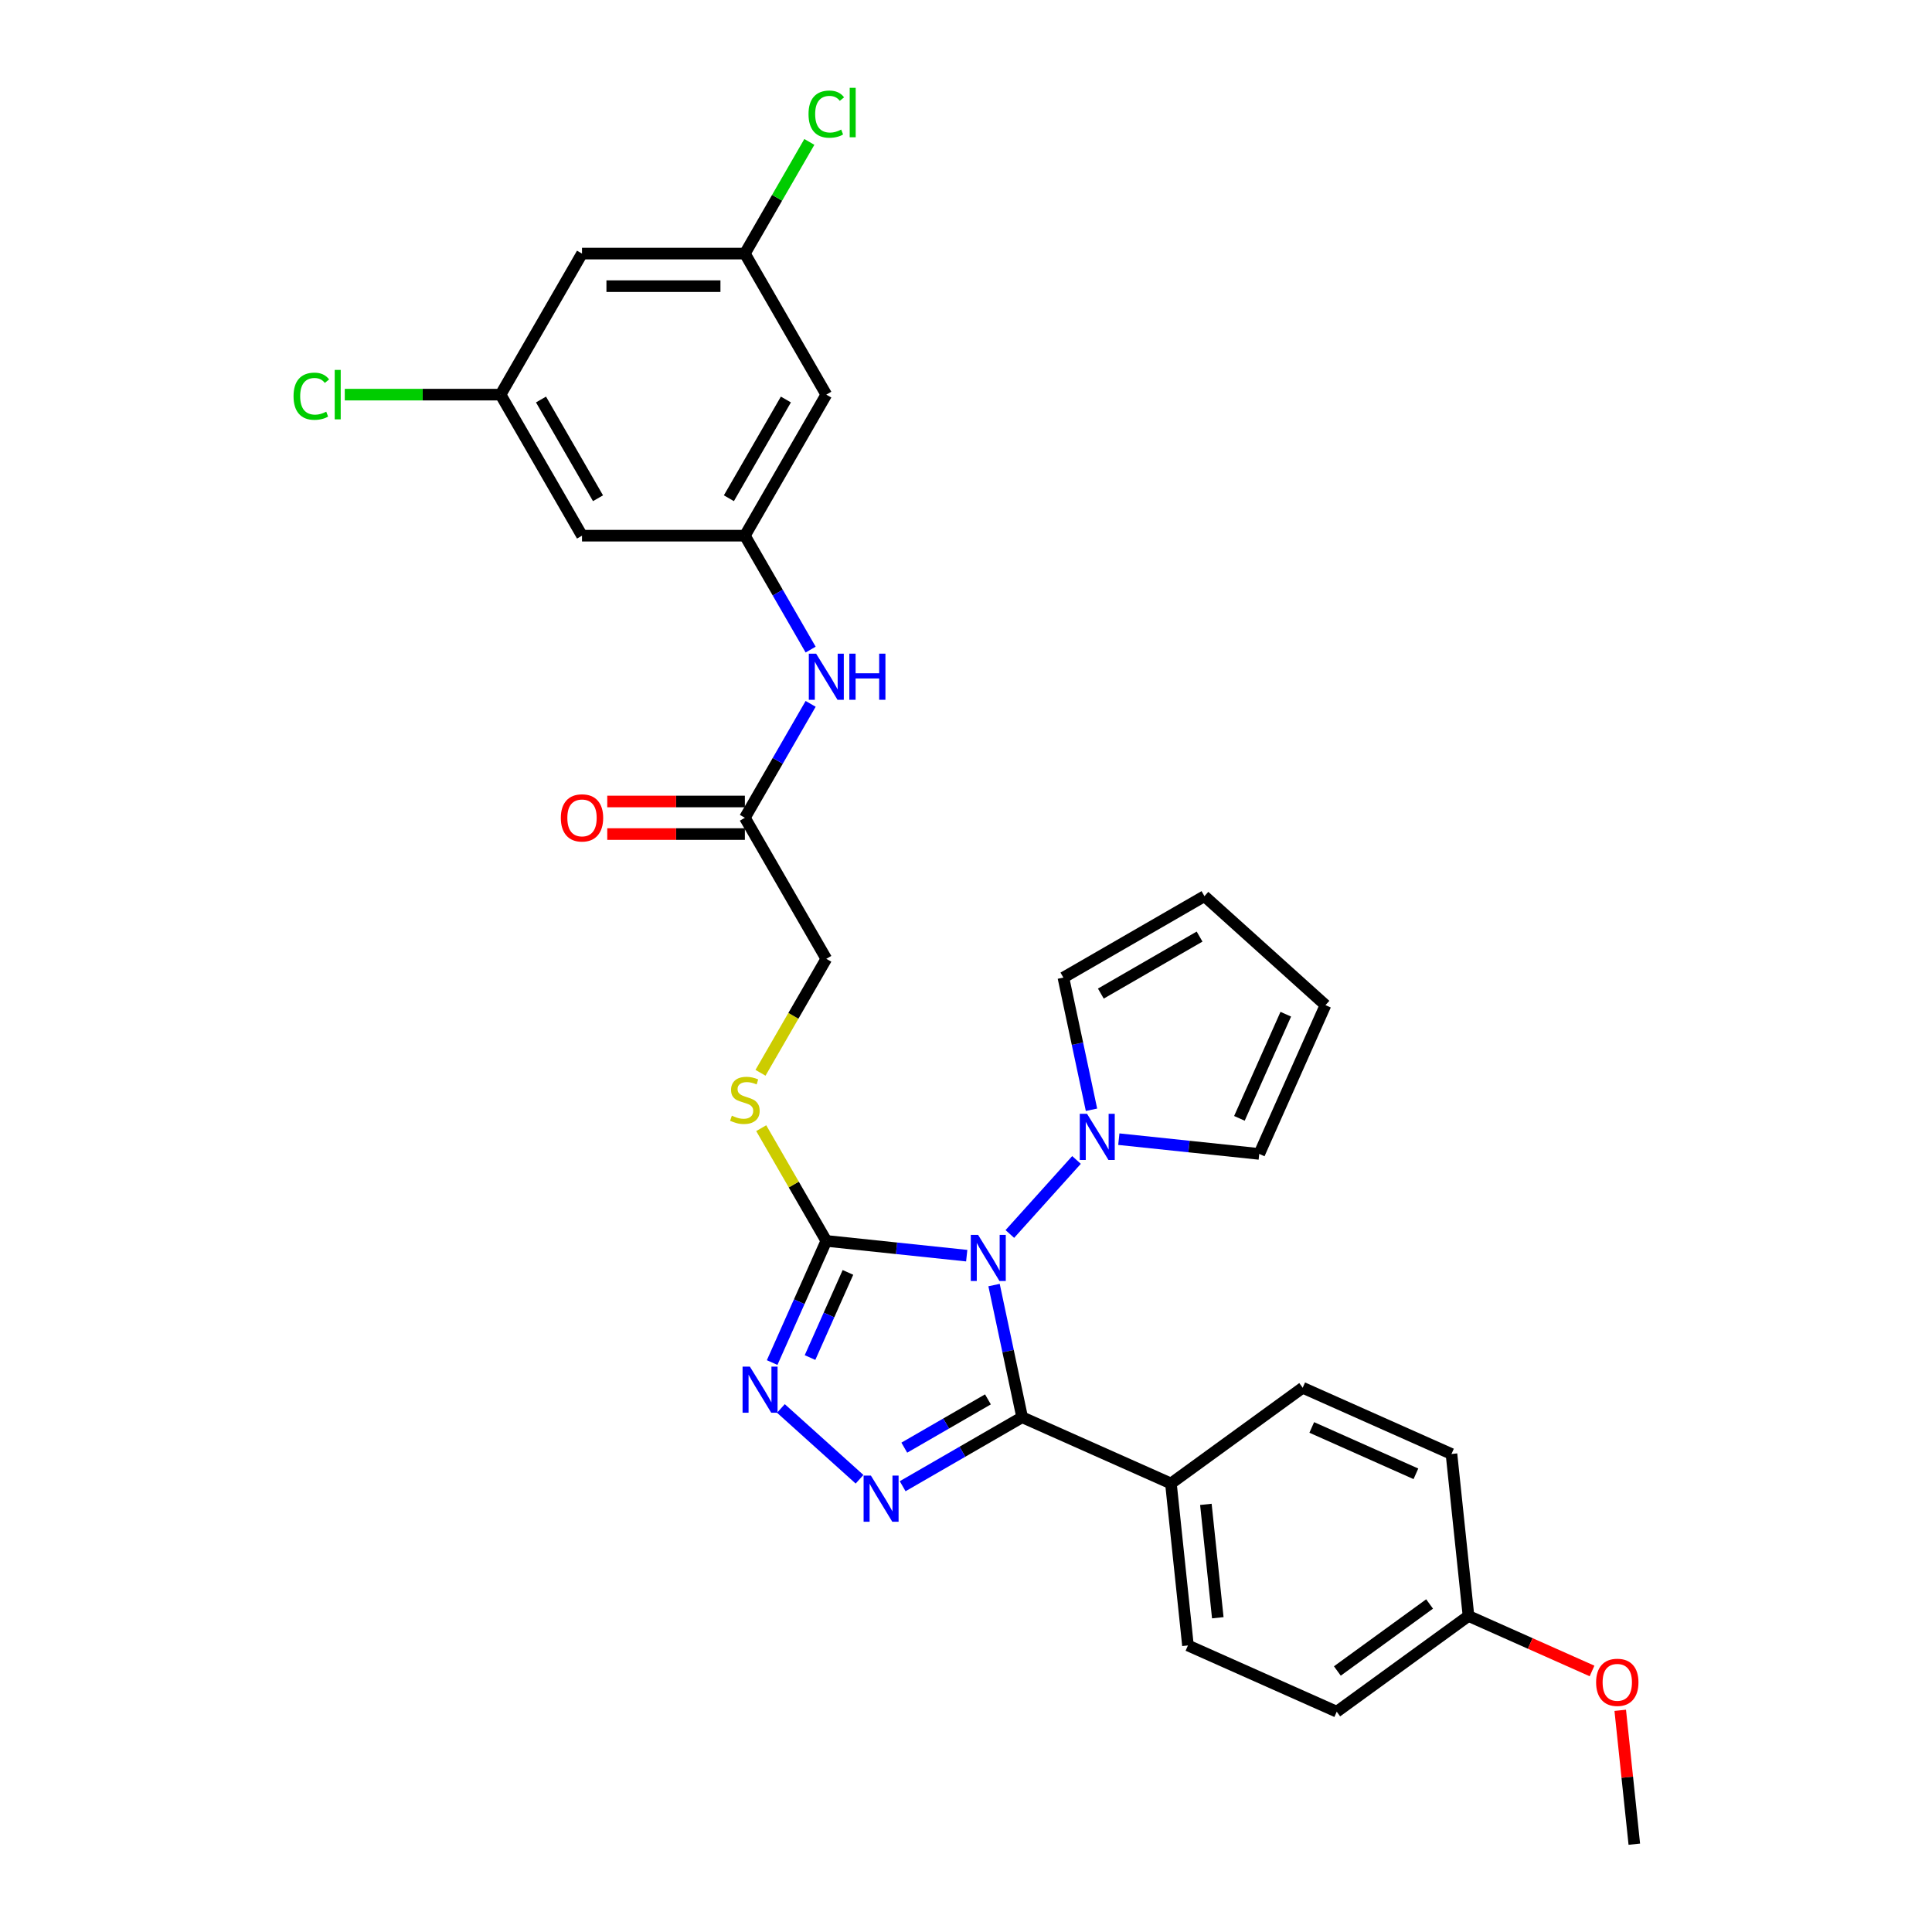 <?xml version='1.0' encoding='iso-8859-1'?>
<svg version='1.1' baseProfile='full'
              xmlns='http://www.w3.org/2000/svg'
                      xmlns:rdkit='http://www.rdkit.org/xml'
                      xmlns:xlink='http://www.w3.org/1999/xlink'
                  xml:space='preserve'
width='1000px' height='1000px' viewBox='0 0 1000 1000'>
<!-- END OF HEADER -->
<rect style='opacity:1.0;fill:#FFFFFF;stroke:none' width='1000' height='1000' x='0' y='0'> </rect>
<path class='bond-0' d='M 514.518,665.146 L 521.789,699.353' style='fill:none;fill-rule:evenodd;stroke:#0000FF;stroke-width:6px;stroke-linecap:butt;stroke-linejoin:miter;stroke-opacity:1' />
<path class='bond-0' d='M 521.789,699.353 L 529.06,733.559' style='fill:none;fill-rule:evenodd;stroke:#000000;stroke-width:6px;stroke-linecap:butt;stroke-linejoin:miter;stroke-opacity:1' />
<path class='bond-1' d='M 500.372,649.929 L 464.034,646.11' style='fill:none;fill-rule:evenodd;stroke:#0000FF;stroke-width:6px;stroke-linecap:butt;stroke-linejoin:miter;stroke-opacity:1' />
<path class='bond-1' d='M 464.034,646.11 L 427.696,642.29' style='fill:none;fill-rule:evenodd;stroke:#000000;stroke-width:6px;stroke-linecap:butt;stroke-linejoin:miter;stroke-opacity:1' />
<path class='bond-4' d='M 522.694,638.706 L 557.196,600.388' style='fill:none;fill-rule:evenodd;stroke:#0000FF;stroke-width:6px;stroke-linecap:butt;stroke-linejoin:miter;stroke-opacity:1' />
<path class='bond-2' d='M 529.06,733.559 L 498.138,751.412' style='fill:none;fill-rule:evenodd;stroke:#000000;stroke-width:6px;stroke-linecap:butt;stroke-linejoin:miter;stroke-opacity:1' />
<path class='bond-2' d='M 498.138,751.412 L 467.216,769.264' style='fill:none;fill-rule:evenodd;stroke:#0000FF;stroke-width:6px;stroke-linecap:butt;stroke-linejoin:miter;stroke-opacity:1' />
<path class='bond-2' d='M 511.354,724.314 L 489.708,736.811' style='fill:none;fill-rule:evenodd;stroke:#000000;stroke-width:6px;stroke-linecap:butt;stroke-linejoin:miter;stroke-opacity:1' />
<path class='bond-2' d='M 489.708,736.811 L 468.063,749.307' style='fill:none;fill-rule:evenodd;stroke:#0000FF;stroke-width:6px;stroke-linecap:butt;stroke-linejoin:miter;stroke-opacity:1' />
<path class='bond-7' d='M 529.06,733.559 L 606.071,767.846' style='fill:none;fill-rule:evenodd;stroke:#000000;stroke-width:6px;stroke-linecap:butt;stroke-linejoin:miter;stroke-opacity:1' />
<path class='bond-3' d='M 427.696,642.29 L 413.679,673.774' style='fill:none;fill-rule:evenodd;stroke:#000000;stroke-width:6px;stroke-linecap:butt;stroke-linejoin:miter;stroke-opacity:1' />
<path class='bond-3' d='M 413.679,673.774 L 399.662,705.257' style='fill:none;fill-rule:evenodd;stroke:#0000FF;stroke-width:6px;stroke-linecap:butt;stroke-linejoin:miter;stroke-opacity:1' />
<path class='bond-3' d='M 438.893,658.593 L 429.081,680.631' style='fill:none;fill-rule:evenodd;stroke:#000000;stroke-width:6px;stroke-linecap:butt;stroke-linejoin:miter;stroke-opacity:1' />
<path class='bond-3' d='M 429.081,680.631 L 419.269,702.67' style='fill:none;fill-rule:evenodd;stroke:#0000FF;stroke-width:6px;stroke-linecap:butt;stroke-linejoin:miter;stroke-opacity:1' />
<path class='bond-5' d='M 427.696,642.29 L 410.851,613.114' style='fill:none;fill-rule:evenodd;stroke:#000000;stroke-width:6px;stroke-linecap:butt;stroke-linejoin:miter;stroke-opacity:1' />
<path class='bond-5' d='M 410.851,613.114 L 394.006,583.937' style='fill:none;fill-rule:evenodd;stroke:#CCCC00;stroke-width:6px;stroke-linecap:butt;stroke-linejoin:miter;stroke-opacity:1' />
<path class='bond-30' d='M 444.894,765.659 L 404.195,729.013' style='fill:none;fill-rule:evenodd;stroke:#0000FF;stroke-width:6px;stroke-linecap:butt;stroke-linejoin:miter;stroke-opacity:1' />
<path class='bond-10' d='M 564.955,574.412 L 557.684,540.205' style='fill:none;fill-rule:evenodd;stroke:#0000FF;stroke-width:6px;stroke-linecap:butt;stroke-linejoin:miter;stroke-opacity:1' />
<path class='bond-10' d='M 557.684,540.205 L 550.413,505.999' style='fill:none;fill-rule:evenodd;stroke:#000000;stroke-width:6px;stroke-linecap:butt;stroke-linejoin:miter;stroke-opacity:1' />
<path class='bond-11' d='M 579.101,589.629 L 615.439,593.448' style='fill:none;fill-rule:evenodd;stroke:#0000FF;stroke-width:6px;stroke-linecap:butt;stroke-linejoin:miter;stroke-opacity:1' />
<path class='bond-11' d='M 615.439,593.448 L 651.777,597.267' style='fill:none;fill-rule:evenodd;stroke:#000000;stroke-width:6px;stroke-linecap:butt;stroke-linejoin:miter;stroke-opacity:1' />
<path class='bond-20' d='M 393.636,555.275 L 410.666,525.778' style='fill:none;fill-rule:evenodd;stroke:#CCCC00;stroke-width:6px;stroke-linecap:butt;stroke-linejoin:miter;stroke-opacity:1' />
<path class='bond-20' d='M 410.666,525.778 L 427.696,496.281' style='fill:none;fill-rule:evenodd;stroke:#000000;stroke-width:6px;stroke-linecap:butt;stroke-linejoin:miter;stroke-opacity:1' />
<path class='bond-6' d='M 385.547,277.266 L 402.567,306.746' style='fill:none;fill-rule:evenodd;stroke:#000000;stroke-width:6px;stroke-linecap:butt;stroke-linejoin:miter;stroke-opacity:1' />
<path class='bond-6' d='M 402.567,306.746 L 419.588,336.227' style='fill:none;fill-rule:evenodd;stroke:#0000FF;stroke-width:6px;stroke-linecap:butt;stroke-linejoin:miter;stroke-opacity:1' />
<path class='bond-12' d='M 385.547,277.266 L 427.696,204.261' style='fill:none;fill-rule:evenodd;stroke:#000000;stroke-width:6px;stroke-linecap:butt;stroke-linejoin:miter;stroke-opacity:1' />
<path class='bond-12' d='M 377.268,257.885 L 406.773,206.782' style='fill:none;fill-rule:evenodd;stroke:#000000;stroke-width:6px;stroke-linecap:butt;stroke-linejoin:miter;stroke-opacity:1' />
<path class='bond-13' d='M 385.547,277.266 L 301.248,277.266' style='fill:none;fill-rule:evenodd;stroke:#000000;stroke-width:6px;stroke-linecap:butt;stroke-linejoin:miter;stroke-opacity:1' />
<path class='bond-21' d='M 606.071,767.846 L 614.882,851.683' style='fill:none;fill-rule:evenodd;stroke:#000000;stroke-width:6px;stroke-linecap:butt;stroke-linejoin:miter;stroke-opacity:1' />
<path class='bond-21' d='M 624.16,778.659 L 630.328,837.345' style='fill:none;fill-rule:evenodd;stroke:#000000;stroke-width:6px;stroke-linecap:butt;stroke-linejoin:miter;stroke-opacity:1' />
<path class='bond-22' d='M 606.071,767.846 L 674.27,718.297' style='fill:none;fill-rule:evenodd;stroke:#000000;stroke-width:6px;stroke-linecap:butt;stroke-linejoin:miter;stroke-opacity:1' />
<path class='bond-8' d='M 385.547,423.276 L 427.696,496.281' style='fill:none;fill-rule:evenodd;stroke:#000000;stroke-width:6px;stroke-linecap:butt;stroke-linejoin:miter;stroke-opacity:1' />
<path class='bond-9' d='M 385.547,423.276 L 402.567,393.795' style='fill:none;fill-rule:evenodd;stroke:#000000;stroke-width:6px;stroke-linecap:butt;stroke-linejoin:miter;stroke-opacity:1' />
<path class='bond-9' d='M 402.567,393.795 L 419.588,364.315' style='fill:none;fill-rule:evenodd;stroke:#0000FF;stroke-width:6px;stroke-linecap:butt;stroke-linejoin:miter;stroke-opacity:1' />
<path class='bond-19' d='M 385.547,414.846 L 349.931,414.846' style='fill:none;fill-rule:evenodd;stroke:#000000;stroke-width:6px;stroke-linecap:butt;stroke-linejoin:miter;stroke-opacity:1' />
<path class='bond-19' d='M 349.931,414.846 L 314.314,414.846' style='fill:none;fill-rule:evenodd;stroke:#FF0000;stroke-width:6px;stroke-linecap:butt;stroke-linejoin:miter;stroke-opacity:1' />
<path class='bond-19' d='M 385.547,431.706 L 349.931,431.706' style='fill:none;fill-rule:evenodd;stroke:#000000;stroke-width:6px;stroke-linecap:butt;stroke-linejoin:miter;stroke-opacity:1' />
<path class='bond-19' d='M 349.931,431.706 L 314.314,431.706' style='fill:none;fill-rule:evenodd;stroke:#FF0000;stroke-width:6px;stroke-linecap:butt;stroke-linejoin:miter;stroke-opacity:1' />
<path class='bond-17' d='M 550.413,505.999 L 623.418,463.85' style='fill:none;fill-rule:evenodd;stroke:#000000;stroke-width:6px;stroke-linecap:butt;stroke-linejoin:miter;stroke-opacity:1' />
<path class='bond-17' d='M 569.794,514.278 L 620.898,484.773' style='fill:none;fill-rule:evenodd;stroke:#000000;stroke-width:6px;stroke-linecap:butt;stroke-linejoin:miter;stroke-opacity:1' />
<path class='bond-18' d='M 651.777,597.267 L 686.065,520.257' style='fill:none;fill-rule:evenodd;stroke:#000000;stroke-width:6px;stroke-linecap:butt;stroke-linejoin:miter;stroke-opacity:1' />
<path class='bond-18' d='M 641.518,578.858 L 665.519,524.951' style='fill:none;fill-rule:evenodd;stroke:#000000;stroke-width:6px;stroke-linecap:butt;stroke-linejoin:miter;stroke-opacity:1' />
<path class='bond-15' d='M 427.696,204.261 L 385.547,131.256' style='fill:none;fill-rule:evenodd;stroke:#000000;stroke-width:6px;stroke-linecap:butt;stroke-linejoin:miter;stroke-opacity:1' />
<path class='bond-14' d='M 301.248,277.266 L 259.099,204.261' style='fill:none;fill-rule:evenodd;stroke:#000000;stroke-width:6px;stroke-linecap:butt;stroke-linejoin:miter;stroke-opacity:1' />
<path class='bond-14' d='M 309.527,257.885 L 280.022,206.782' style='fill:none;fill-rule:evenodd;stroke:#000000;stroke-width:6px;stroke-linecap:butt;stroke-linejoin:miter;stroke-opacity:1' />
<path class='bond-16' d='M 259.099,204.261 L 301.248,131.256' style='fill:none;fill-rule:evenodd;stroke:#000000;stroke-width:6px;stroke-linecap:butt;stroke-linejoin:miter;stroke-opacity:1' />
<path class='bond-24' d='M 259.099,204.261 L 218.778,204.261' style='fill:none;fill-rule:evenodd;stroke:#000000;stroke-width:6px;stroke-linecap:butt;stroke-linejoin:miter;stroke-opacity:1' />
<path class='bond-24' d='M 218.778,204.261 L 178.458,204.261' style='fill:none;fill-rule:evenodd;stroke:#00CC00;stroke-width:6px;stroke-linecap:butt;stroke-linejoin:miter;stroke-opacity:1' />
<path class='bond-23' d='M 385.547,131.256 L 402.232,102.357' style='fill:none;fill-rule:evenodd;stroke:#000000;stroke-width:6px;stroke-linecap:butt;stroke-linejoin:miter;stroke-opacity:1' />
<path class='bond-23' d='M 402.232,102.357 L 418.916,73.459' style='fill:none;fill-rule:evenodd;stroke:#00CC00;stroke-width:6px;stroke-linecap:butt;stroke-linejoin:miter;stroke-opacity:1' />
<path class='bond-33' d='M 385.547,131.256 L 301.248,131.256' style='fill:none;fill-rule:evenodd;stroke:#000000;stroke-width:6px;stroke-linecap:butt;stroke-linejoin:miter;stroke-opacity:1' />
<path class='bond-33' d='M 372.902,148.116 L 313.893,148.116' style='fill:none;fill-rule:evenodd;stroke:#000000;stroke-width:6px;stroke-linecap:butt;stroke-linejoin:miter;stroke-opacity:1' />
<path class='bond-31' d='M 623.418,463.85 L 686.065,520.257' style='fill:none;fill-rule:evenodd;stroke:#000000;stroke-width:6px;stroke-linecap:butt;stroke-linejoin:miter;stroke-opacity:1' />
<path class='bond-27' d='M 614.882,851.683 L 691.893,885.971' style='fill:none;fill-rule:evenodd;stroke:#000000;stroke-width:6px;stroke-linecap:butt;stroke-linejoin:miter;stroke-opacity:1' />
<path class='bond-26' d='M 674.27,718.297 L 751.281,752.584' style='fill:none;fill-rule:evenodd;stroke:#000000;stroke-width:6px;stroke-linecap:butt;stroke-linejoin:miter;stroke-opacity:1' />
<path class='bond-26' d='M 678.964,738.842 L 732.872,762.843' style='fill:none;fill-rule:evenodd;stroke:#000000;stroke-width:6px;stroke-linecap:butt;stroke-linejoin:miter;stroke-opacity:1' />
<path class='bond-25' d='M 760.092,836.421 L 751.281,752.584' style='fill:none;fill-rule:evenodd;stroke:#000000;stroke-width:6px;stroke-linecap:butt;stroke-linejoin:miter;stroke-opacity:1' />
<path class='bond-28' d='M 760.092,836.421 L 792.065,850.656' style='fill:none;fill-rule:evenodd;stroke:#000000;stroke-width:6px;stroke-linecap:butt;stroke-linejoin:miter;stroke-opacity:1' />
<path class='bond-28' d='M 792.065,850.656 L 824.037,864.891' style='fill:none;fill-rule:evenodd;stroke:#FF0000;stroke-width:6px;stroke-linecap:butt;stroke-linejoin:miter;stroke-opacity:1' />
<path class='bond-32' d='M 760.092,836.421 L 691.893,885.971' style='fill:none;fill-rule:evenodd;stroke:#000000;stroke-width:6px;stroke-linecap:butt;stroke-linejoin:miter;stroke-opacity:1' />
<path class='bond-32' d='M 739.953,830.214 L 692.213,864.898' style='fill:none;fill-rule:evenodd;stroke:#000000;stroke-width:6px;stroke-linecap:butt;stroke-linejoin:miter;stroke-opacity:1' />
<path class='bond-29' d='M 838.632,885.258 L 842.274,919.902' style='fill:none;fill-rule:evenodd;stroke:#FF0000;stroke-width:6px;stroke-linecap:butt;stroke-linejoin:miter;stroke-opacity:1' />
<path class='bond-29' d='M 842.274,919.902 L 845.915,954.545' style='fill:none;fill-rule:evenodd;stroke:#000000;stroke-width:6px;stroke-linecap:butt;stroke-linejoin:miter;stroke-opacity:1' />
<path  class='atom-0' d='M 506.256 639.165
L 514.079 651.81
Q 514.855 653.058, 516.102 655.317
Q 517.35 657.576, 517.417 657.711
L 517.417 639.165
L 520.587 639.165
L 520.587 663.039
L 517.316 663.039
L 508.92 649.214
Q 507.942 647.595, 506.897 645.741
Q 505.885 643.886, 505.582 643.313
L 505.582 663.039
L 502.48 663.039
L 502.48 639.165
L 506.256 639.165
' fill='#0000FF'/>
<path  class='atom-3' d='M 450.778 763.771
L 458.601 776.416
Q 459.376 777.664, 460.624 779.923
Q 461.872 782.182, 461.939 782.317
L 461.939 763.771
L 465.109 763.771
L 465.109 787.645
L 461.838 787.645
L 453.442 773.82
Q 452.464 772.201, 451.419 770.347
Q 450.407 768.492, 450.104 767.919
L 450.104 787.645
L 447.001 787.645
L 447.001 763.771
L 450.778 763.771
' fill='#0000FF'/>
<path  class='atom-4' d='M 388.132 707.365
L 395.955 720.009
Q 396.73 721.257, 397.978 723.516
Q 399.225 725.775, 399.293 725.91
L 399.293 707.365
L 402.463 707.365
L 402.463 731.238
L 399.192 731.238
L 390.796 717.413
Q 389.818 715.794, 388.772 713.94
Q 387.761 712.085, 387.457 711.512
L 387.457 731.238
L 384.355 731.238
L 384.355 707.365
L 388.132 707.365
' fill='#0000FF'/>
<path  class='atom-5' d='M 562.663 576.519
L 570.486 589.164
Q 571.262 590.412, 572.509 592.671
Q 573.757 594.93, 573.824 595.065
L 573.824 576.519
L 576.994 576.519
L 576.994 600.393
L 573.723 600.393
L 565.327 586.568
Q 564.349 584.949, 563.304 583.094
Q 562.292 581.24, 561.989 580.667
L 561.989 600.393
L 558.887 600.393
L 558.887 576.519
L 562.663 576.519
' fill='#0000FF'/>
<path  class='atom-6' d='M 378.803 577.479
Q 379.073 577.581, 380.185 578.053
Q 381.298 578.525, 382.512 578.828
Q 383.76 579.098, 384.974 579.098
Q 387.233 579.098, 388.548 578.019
Q 389.863 576.906, 389.863 574.984
Q 389.863 573.669, 389.189 572.86
Q 388.548 572.051, 387.536 571.612
Q 386.525 571.174, 384.839 570.668
Q 382.714 570.027, 381.433 569.42
Q 380.185 568.813, 379.275 567.532
Q 378.398 566.251, 378.398 564.093
Q 378.398 561.092, 380.421 559.237
Q 382.478 557.383, 386.525 557.383
Q 389.29 557.383, 392.426 558.698
L 391.65 561.294
Q 388.784 560.114, 386.626 560.114
Q 384.299 560.114, 383.018 561.092
Q 381.737 562.036, 381.77 563.688
Q 381.77 564.969, 382.411 565.745
Q 383.085 566.521, 384.029 566.959
Q 385.007 567.397, 386.626 567.903
Q 388.784 568.577, 390.065 569.252
Q 391.347 569.926, 392.257 571.309
Q 393.201 572.657, 393.201 574.984
Q 393.201 578.289, 390.976 580.076
Q 388.784 581.829, 385.108 581.829
Q 382.984 581.829, 381.366 581.357
Q 379.781 580.919, 377.893 580.143
L 378.803 577.479
' fill='#CCCC00'/>
<path  class='atom-10' d='M 422.419 338.334
L 430.242 350.979
Q 431.018 352.227, 432.265 354.486
Q 433.513 356.745, 433.58 356.88
L 433.58 338.334
L 436.75 338.334
L 436.75 362.207
L 433.479 362.207
L 425.083 348.382
Q 424.105 346.764, 423.06 344.909
Q 422.048 343.055, 421.745 342.482
L 421.745 362.207
L 418.643 362.207
L 418.643 338.334
L 422.419 338.334
' fill='#0000FF'/>
<path  class='atom-10' d='M 439.616 338.334
L 442.853 338.334
L 442.853 348.484
L 455.06 348.484
L 455.06 338.334
L 458.297 338.334
L 458.297 362.207
L 455.06 362.207
L 455.06 351.181
L 442.853 351.181
L 442.853 362.207
L 439.616 362.207
L 439.616 338.334
' fill='#0000FF'/>
<path  class='atom-20' d='M 290.289 423.343
Q 290.289 417.611, 293.122 414.407
Q 295.954 411.204, 301.248 411.204
Q 306.542 411.204, 309.374 414.407
Q 312.207 417.611, 312.207 423.343
Q 312.207 429.143, 309.341 432.447
Q 306.475 435.718, 301.248 435.718
Q 295.988 435.718, 293.122 432.447
Q 290.289 429.177, 290.289 423.343
M 301.248 433.021
Q 304.89 433.021, 306.845 430.593
Q 308.835 428.131, 308.835 423.343
Q 308.835 418.656, 306.845 416.296
Q 304.89 413.902, 301.248 413.902
Q 297.606 413.902, 295.617 416.262
Q 293.661 418.622, 293.661 423.343
Q 293.661 428.165, 295.617 430.593
Q 297.606 433.021, 301.248 433.021
' fill='#FF0000'/>
<path  class='atom-24' d='M 418.491 59.077
Q 418.491 53.143, 421.256 50.04
Q 424.055 46.904, 429.349 46.904
Q 434.272 46.904, 436.902 50.378
L 434.676 52.199
Q 432.754 49.669, 429.349 49.669
Q 425.741 49.669, 423.819 52.097
Q 421.93 54.491, 421.93 59.077
Q 421.93 63.798, 423.886 66.226
Q 425.875 68.654, 429.719 68.654
Q 432.35 68.654, 435.418 67.069
L 436.362 69.598
Q 435.115 70.407, 433.226 70.879
Q 431.338 71.351, 429.247 71.351
Q 424.055 71.351, 421.256 68.181
Q 418.491 65.012, 418.491 59.077
' fill='#00CC00'/>
<path  class='atom-24' d='M 439.802 45.455
L 442.904 45.455
L 442.904 71.048
L 439.802 71.048
L 439.802 45.455
' fill='#00CC00'/>
<path  class='atom-25' d='M 151.938 205.087
Q 151.938 199.152, 154.703 196.05
Q 157.502 192.914, 162.796 192.914
Q 167.719 192.914, 170.349 196.387
L 168.123 198.208
Q 166.201 195.679, 162.796 195.679
Q 159.188 195.679, 157.266 198.107
Q 155.377 200.501, 155.377 205.087
Q 155.377 209.808, 157.333 212.236
Q 159.323 214.663, 163.167 214.663
Q 165.797 214.663, 168.865 213.079
L 169.809 215.608
Q 168.562 216.417, 166.673 216.889
Q 164.785 217.361, 162.694 217.361
Q 157.502 217.361, 154.703 214.191
Q 151.938 211.022, 151.938 205.087
' fill='#00CC00'/>
<path  class='atom-25' d='M 173.249 191.464
L 176.351 191.464
L 176.351 217.058
L 173.249 217.058
L 173.249 191.464
' fill='#00CC00'/>
<path  class='atom-29' d='M 826.144 870.776
Q 826.144 865.044, 828.977 861.84
Q 831.809 858.637, 837.103 858.637
Q 842.397 858.637, 845.23 861.84
Q 848.062 865.044, 848.062 870.776
Q 848.062 876.576, 845.196 879.88
Q 842.33 883.151, 837.103 883.151
Q 831.843 883.151, 828.977 879.88
Q 826.144 876.609, 826.144 870.776
M 837.103 880.453
Q 840.745 880.453, 842.701 878.026
Q 844.69 875.564, 844.69 870.776
Q 844.69 866.089, 842.701 863.728
Q 840.745 861.334, 837.103 861.334
Q 833.461 861.334, 831.472 863.695
Q 829.516 866.055, 829.516 870.776
Q 829.516 875.598, 831.472 878.026
Q 833.461 880.453, 837.103 880.453
' fill='#FF0000'/>
</svg>
